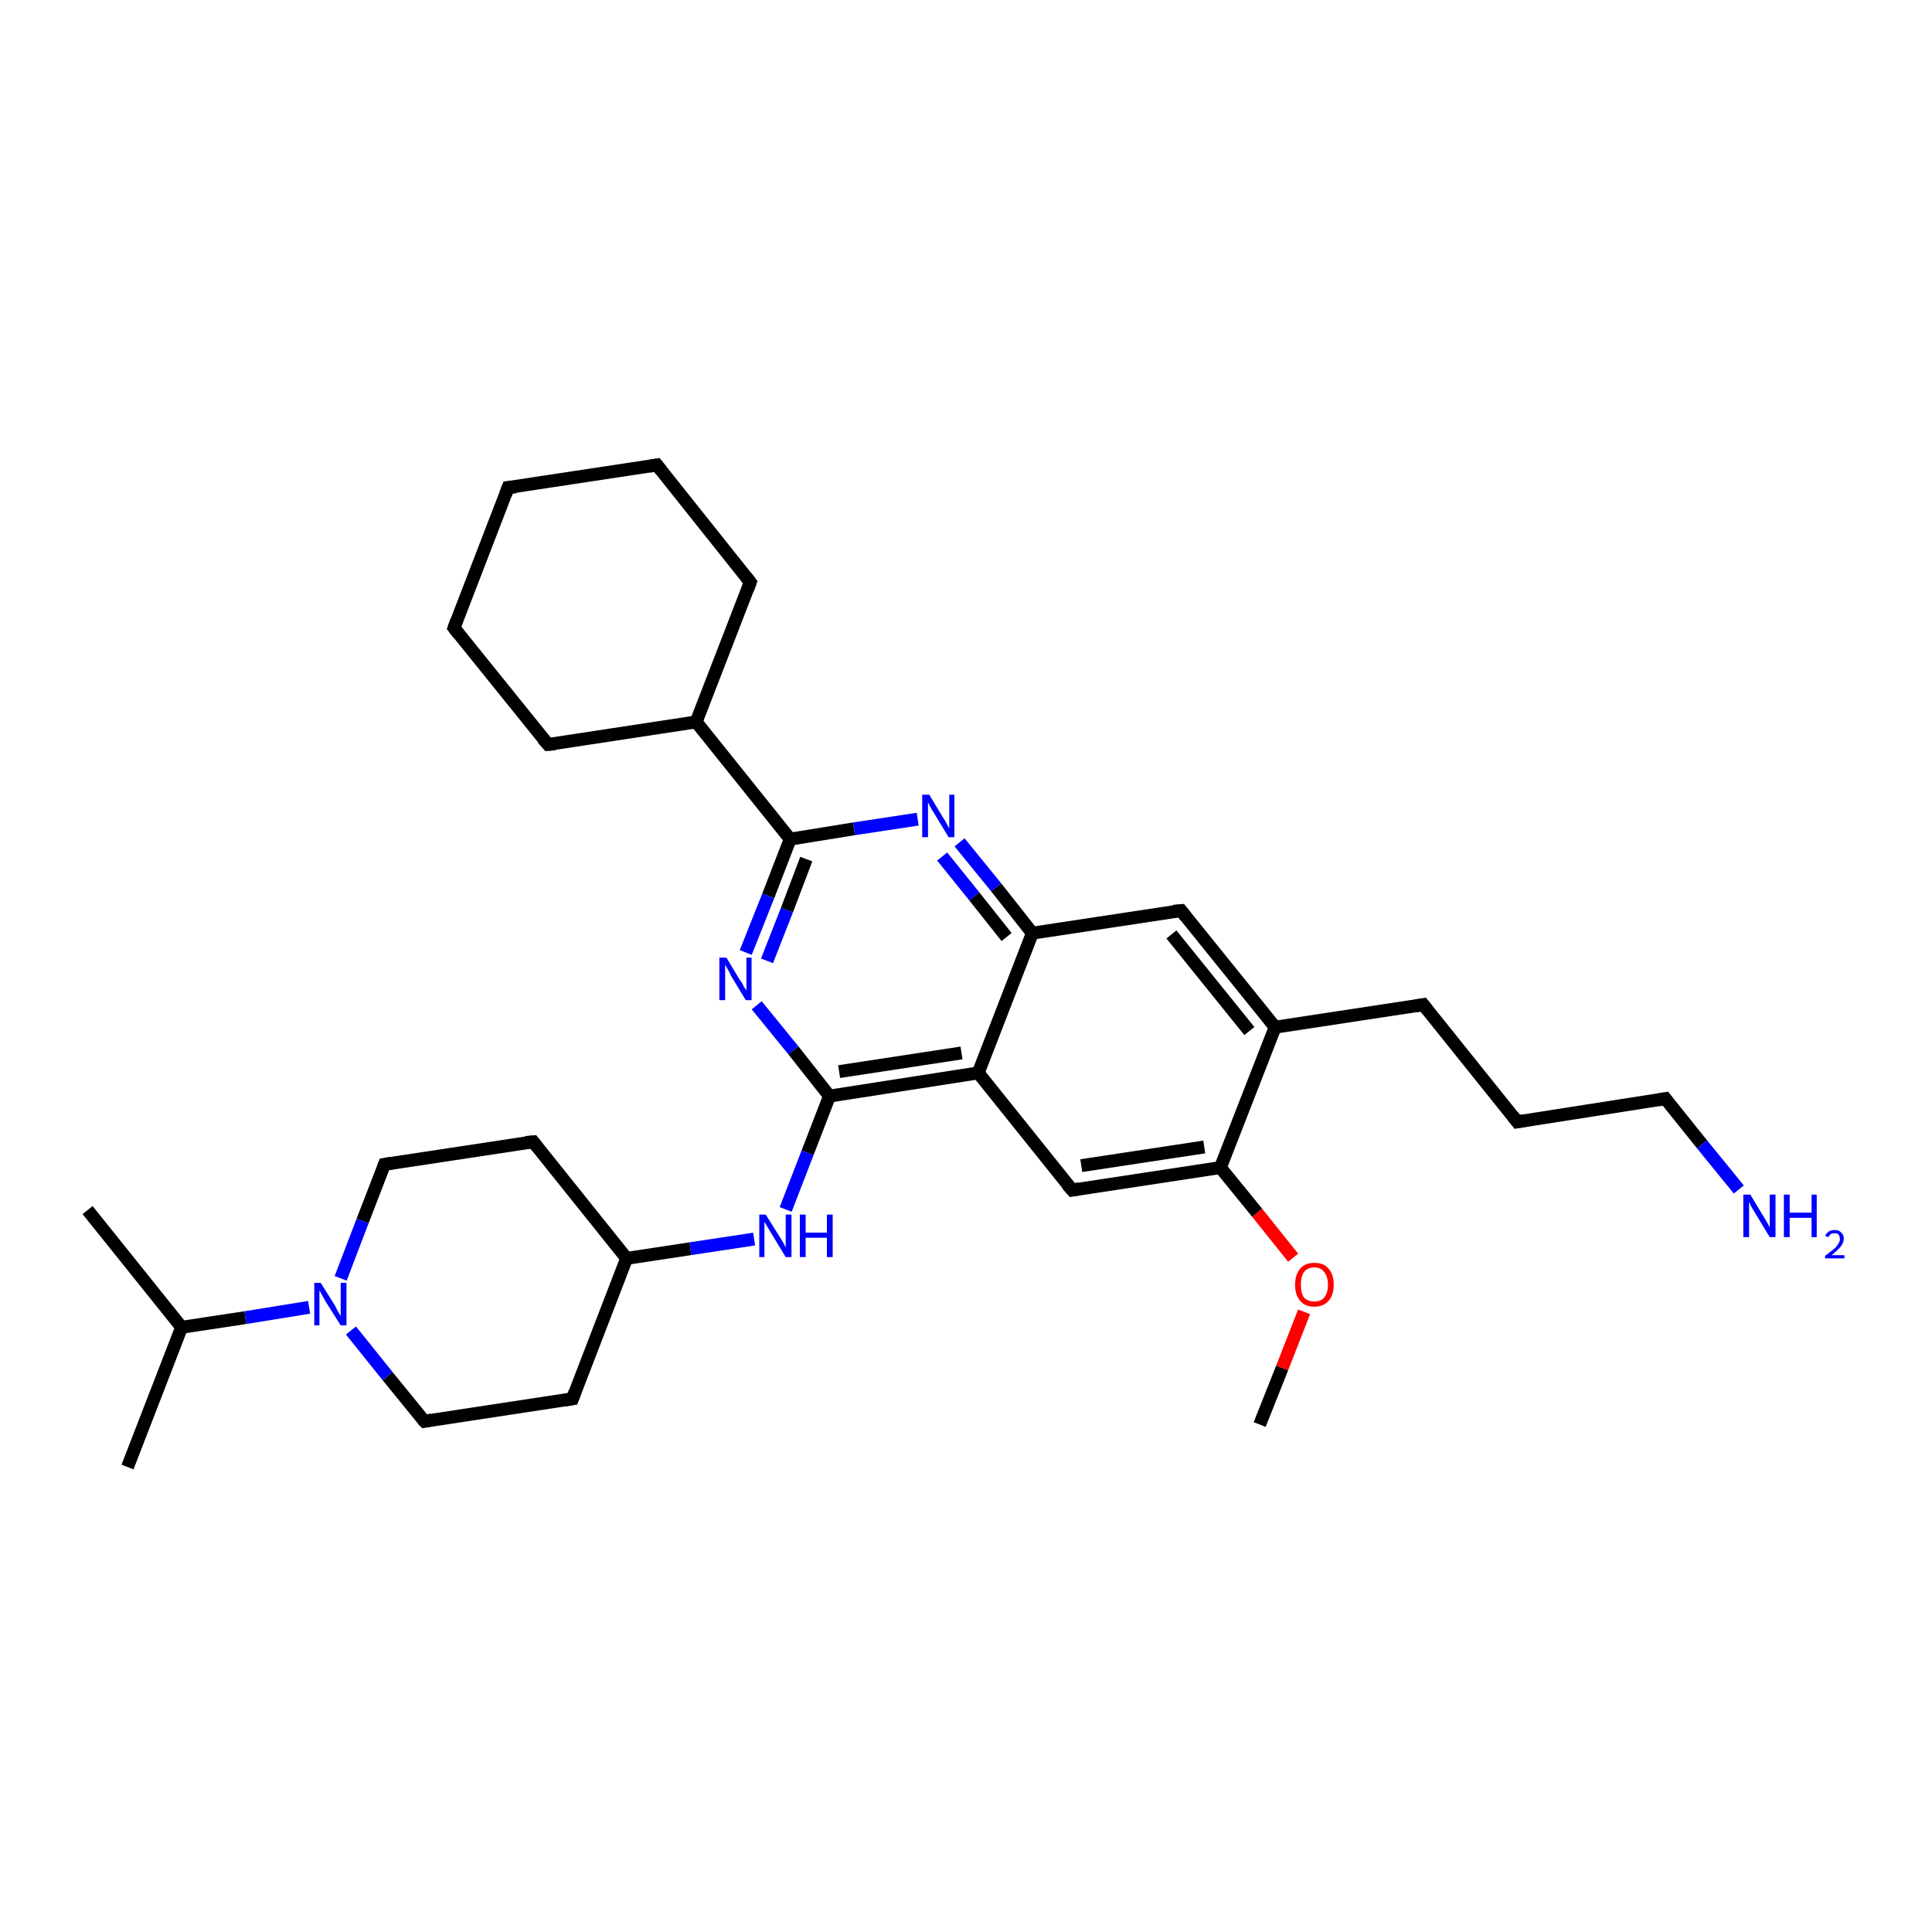 <?xml version='1.0' encoding='iso-8859-1'?>
<svg version='1.1' baseProfile='full'
              xmlns='http://www.w3.org/2000/svg'
                      xmlns:rdkit='http://www.rdkit.org/xml'
                      xmlns:xlink='http://www.w3.org/1999/xlink'
                  xml:space='preserve'
width='300px' height='300px' viewBox='0 0 300 300'>
<!-- END OF HEADER -->
<rect style='opacity:1.0;fill:#FFFFFF;stroke:none' width='300.0' height='300.0' x='0.0' y='0.0'> </rect>
<path class='bond-0 atom-0 atom-1' d='M 195.6,221.2 L 199.1,212.4' style='fill:none;fill-rule:evenodd;stroke:#000000;stroke-width:2.0px;stroke-linecap:butt;stroke-linejoin:miter;stroke-opacity:1' />
<path class='bond-0 atom-0 atom-1' d='M 199.1,212.4 L 202.5,203.7' style='fill:none;fill-rule:evenodd;stroke:#FF0000;stroke-width:2.0px;stroke-linecap:butt;stroke-linejoin:miter;stroke-opacity:1' />
<path class='bond-1 atom-1 atom-2' d='M 200.8,195.3 L 195.2,188.3' style='fill:none;fill-rule:evenodd;stroke:#FF0000;stroke-width:2.0px;stroke-linecap:butt;stroke-linejoin:miter;stroke-opacity:1' />
<path class='bond-1 atom-1 atom-2' d='M 195.2,188.3 L 189.5,181.3' style='fill:none;fill-rule:evenodd;stroke:#000000;stroke-width:2.0px;stroke-linecap:butt;stroke-linejoin:miter;stroke-opacity:1' />
<path class='bond-2 atom-2 atom-3' d='M 189.5,181.3 L 166.5,184.8' style='fill:none;fill-rule:evenodd;stroke:#000000;stroke-width:2.0px;stroke-linecap:butt;stroke-linejoin:miter;stroke-opacity:1' />
<path class='bond-2 atom-2 atom-3' d='M 187.0,178.1 L 167.9,181.0' style='fill:none;fill-rule:evenodd;stroke:#000000;stroke-width:2.0px;stroke-linecap:butt;stroke-linejoin:miter;stroke-opacity:1' />
<path class='bond-3 atom-3 atom-4' d='M 166.5,184.8 L 151.9,166.6' style='fill:none;fill-rule:evenodd;stroke:#000000;stroke-width:2.0px;stroke-linecap:butt;stroke-linejoin:miter;stroke-opacity:1' />
<path class='bond-4 atom-4 atom-5' d='M 151.9,166.6 L 128.8,170.2' style='fill:none;fill-rule:evenodd;stroke:#000000;stroke-width:2.0px;stroke-linecap:butt;stroke-linejoin:miter;stroke-opacity:1' />
<path class='bond-4 atom-4 atom-5' d='M 149.3,163.5 L 130.3,166.4' style='fill:none;fill-rule:evenodd;stroke:#000000;stroke-width:2.0px;stroke-linecap:butt;stroke-linejoin:miter;stroke-opacity:1' />
<path class='bond-5 atom-5 atom-6' d='M 128.8,170.2 L 125.4,179.0' style='fill:none;fill-rule:evenodd;stroke:#000000;stroke-width:2.0px;stroke-linecap:butt;stroke-linejoin:miter;stroke-opacity:1' />
<path class='bond-5 atom-5 atom-6' d='M 125.4,179.0 L 122.0,187.8' style='fill:none;fill-rule:evenodd;stroke:#0000FF;stroke-width:2.0px;stroke-linecap:butt;stroke-linejoin:miter;stroke-opacity:1' />
<path class='bond-6 atom-6 atom-7' d='M 117.1,192.4 L 107.2,193.9' style='fill:none;fill-rule:evenodd;stroke:#0000FF;stroke-width:2.0px;stroke-linecap:butt;stroke-linejoin:miter;stroke-opacity:1' />
<path class='bond-6 atom-6 atom-7' d='M 107.2,193.9 L 97.3,195.4' style='fill:none;fill-rule:evenodd;stroke:#000000;stroke-width:2.0px;stroke-linecap:butt;stroke-linejoin:miter;stroke-opacity:1' />
<path class='bond-7 atom-7 atom-8' d='M 97.3,195.4 L 82.8,177.3' style='fill:none;fill-rule:evenodd;stroke:#000000;stroke-width:2.0px;stroke-linecap:butt;stroke-linejoin:miter;stroke-opacity:1' />
<path class='bond-8 atom-8 atom-9' d='M 82.8,177.3 L 59.7,180.8' style='fill:none;fill-rule:evenodd;stroke:#000000;stroke-width:2.0px;stroke-linecap:butt;stroke-linejoin:miter;stroke-opacity:1' />
<path class='bond-9 atom-9 atom-10' d='M 59.7,180.8 L 56.3,189.6' style='fill:none;fill-rule:evenodd;stroke:#000000;stroke-width:2.0px;stroke-linecap:butt;stroke-linejoin:miter;stroke-opacity:1' />
<path class='bond-9 atom-9 atom-10' d='M 56.3,189.6 L 52.9,198.5' style='fill:none;fill-rule:evenodd;stroke:#0000FF;stroke-width:2.0px;stroke-linecap:butt;stroke-linejoin:miter;stroke-opacity:1' />
<path class='bond-10 atom-10 atom-11' d='M 54.5,206.6 L 60.2,213.7' style='fill:none;fill-rule:evenodd;stroke:#0000FF;stroke-width:2.0px;stroke-linecap:butt;stroke-linejoin:miter;stroke-opacity:1' />
<path class='bond-10 atom-10 atom-11' d='M 60.2,213.7 L 65.9,220.7' style='fill:none;fill-rule:evenodd;stroke:#000000;stroke-width:2.0px;stroke-linecap:butt;stroke-linejoin:miter;stroke-opacity:1' />
<path class='bond-11 atom-11 atom-12' d='M 65.9,220.7 L 88.9,217.2' style='fill:none;fill-rule:evenodd;stroke:#000000;stroke-width:2.0px;stroke-linecap:butt;stroke-linejoin:miter;stroke-opacity:1' />
<path class='bond-12 atom-10 atom-13' d='M 48.0,203.0 L 38.1,204.6' style='fill:none;fill-rule:evenodd;stroke:#0000FF;stroke-width:2.0px;stroke-linecap:butt;stroke-linejoin:miter;stroke-opacity:1' />
<path class='bond-12 atom-10 atom-13' d='M 38.1,204.6 L 28.2,206.1' style='fill:none;fill-rule:evenodd;stroke:#000000;stroke-width:2.0px;stroke-linecap:butt;stroke-linejoin:miter;stroke-opacity:1' />
<path class='bond-13 atom-13 atom-14' d='M 28.2,206.1 L 13.6,187.9' style='fill:none;fill-rule:evenodd;stroke:#000000;stroke-width:2.0px;stroke-linecap:butt;stroke-linejoin:miter;stroke-opacity:1' />
<path class='bond-14 atom-13 atom-15' d='M 28.2,206.1 L 19.8,227.8' style='fill:none;fill-rule:evenodd;stroke:#000000;stroke-width:2.0px;stroke-linecap:butt;stroke-linejoin:miter;stroke-opacity:1' />
<path class='bond-15 atom-5 atom-16' d='M 128.8,170.2 L 123.2,163.1' style='fill:none;fill-rule:evenodd;stroke:#000000;stroke-width:2.0px;stroke-linecap:butt;stroke-linejoin:miter;stroke-opacity:1' />
<path class='bond-15 atom-5 atom-16' d='M 123.2,163.1 L 117.5,156.1' style='fill:none;fill-rule:evenodd;stroke:#0000FF;stroke-width:2.0px;stroke-linecap:butt;stroke-linejoin:miter;stroke-opacity:1' />
<path class='bond-16 atom-16 atom-17' d='M 115.8,147.9 L 119.3,139.1' style='fill:none;fill-rule:evenodd;stroke:#0000FF;stroke-width:2.0px;stroke-linecap:butt;stroke-linejoin:miter;stroke-opacity:1' />
<path class='bond-16 atom-16 atom-17' d='M 119.3,139.1 L 122.7,130.3' style='fill:none;fill-rule:evenodd;stroke:#000000;stroke-width:2.0px;stroke-linecap:butt;stroke-linejoin:miter;stroke-opacity:1' />
<path class='bond-16 atom-16 atom-17' d='M 119.1,149.2 L 122.2,141.3' style='fill:none;fill-rule:evenodd;stroke:#0000FF;stroke-width:2.0px;stroke-linecap:butt;stroke-linejoin:miter;stroke-opacity:1' />
<path class='bond-16 atom-16 atom-17' d='M 122.2,141.3 L 125.2,133.4' style='fill:none;fill-rule:evenodd;stroke:#000000;stroke-width:2.0px;stroke-linecap:butt;stroke-linejoin:miter;stroke-opacity:1' />
<path class='bond-17 atom-17 atom-18' d='M 122.7,130.3 L 132.6,128.7' style='fill:none;fill-rule:evenodd;stroke:#000000;stroke-width:2.0px;stroke-linecap:butt;stroke-linejoin:miter;stroke-opacity:1' />
<path class='bond-17 atom-17 atom-18' d='M 132.6,128.7 L 142.5,127.2' style='fill:none;fill-rule:evenodd;stroke:#0000FF;stroke-width:2.0px;stroke-linecap:butt;stroke-linejoin:miter;stroke-opacity:1' />
<path class='bond-18 atom-18 atom-19' d='M 149.0,130.8 L 154.7,137.8' style='fill:none;fill-rule:evenodd;stroke:#0000FF;stroke-width:2.0px;stroke-linecap:butt;stroke-linejoin:miter;stroke-opacity:1' />
<path class='bond-18 atom-18 atom-19' d='M 154.7,137.8 L 160.3,144.9' style='fill:none;fill-rule:evenodd;stroke:#000000;stroke-width:2.0px;stroke-linecap:butt;stroke-linejoin:miter;stroke-opacity:1' />
<path class='bond-18 atom-18 atom-19' d='M 146.3,133.0 L 151.3,139.2' style='fill:none;fill-rule:evenodd;stroke:#0000FF;stroke-width:2.0px;stroke-linecap:butt;stroke-linejoin:miter;stroke-opacity:1' />
<path class='bond-18 atom-18 atom-19' d='M 151.3,139.2 L 156.3,145.5' style='fill:none;fill-rule:evenodd;stroke:#000000;stroke-width:2.0px;stroke-linecap:butt;stroke-linejoin:miter;stroke-opacity:1' />
<path class='bond-19 atom-19 atom-20' d='M 160.3,144.9 L 183.4,141.4' style='fill:none;fill-rule:evenodd;stroke:#000000;stroke-width:2.0px;stroke-linecap:butt;stroke-linejoin:miter;stroke-opacity:1' />
<path class='bond-20 atom-20 atom-21' d='M 183.4,141.4 L 198.0,159.5' style='fill:none;fill-rule:evenodd;stroke:#000000;stroke-width:2.0px;stroke-linecap:butt;stroke-linejoin:miter;stroke-opacity:1' />
<path class='bond-20 atom-20 atom-21' d='M 181.9,145.1 L 194.0,160.1' style='fill:none;fill-rule:evenodd;stroke:#000000;stroke-width:2.0px;stroke-linecap:butt;stroke-linejoin:miter;stroke-opacity:1' />
<path class='bond-21 atom-21 atom-22' d='M 198.0,159.5 L 221.0,156.0' style='fill:none;fill-rule:evenodd;stroke:#000000;stroke-width:2.0px;stroke-linecap:butt;stroke-linejoin:miter;stroke-opacity:1' />
<path class='bond-22 atom-22 atom-23' d='M 221.0,156.0 L 235.6,174.2' style='fill:none;fill-rule:evenodd;stroke:#000000;stroke-width:2.0px;stroke-linecap:butt;stroke-linejoin:miter;stroke-opacity:1' />
<path class='bond-23 atom-23 atom-24' d='M 235.6,174.2 L 258.6,170.6' style='fill:none;fill-rule:evenodd;stroke:#000000;stroke-width:2.0px;stroke-linecap:butt;stroke-linejoin:miter;stroke-opacity:1' />
<path class='bond-24 atom-24 atom-25' d='M 258.6,170.6 L 264.3,177.7' style='fill:none;fill-rule:evenodd;stroke:#000000;stroke-width:2.0px;stroke-linecap:butt;stroke-linejoin:miter;stroke-opacity:1' />
<path class='bond-24 atom-24 atom-25' d='M 264.3,177.7 L 270.0,184.7' style='fill:none;fill-rule:evenodd;stroke:#0000FF;stroke-width:2.0px;stroke-linecap:butt;stroke-linejoin:miter;stroke-opacity:1' />
<path class='bond-25 atom-17 atom-26' d='M 122.7,130.3 L 108.1,112.1' style='fill:none;fill-rule:evenodd;stroke:#000000;stroke-width:2.0px;stroke-linecap:butt;stroke-linejoin:miter;stroke-opacity:1' />
<path class='bond-26 atom-26 atom-27' d='M 108.1,112.1 L 116.5,90.4' style='fill:none;fill-rule:evenodd;stroke:#000000;stroke-width:2.0px;stroke-linecap:butt;stroke-linejoin:miter;stroke-opacity:1' />
<path class='bond-27 atom-27 atom-28' d='M 116.5,90.4 L 102.0,72.2' style='fill:none;fill-rule:evenodd;stroke:#000000;stroke-width:2.0px;stroke-linecap:butt;stroke-linejoin:miter;stroke-opacity:1' />
<path class='bond-28 atom-28 atom-29' d='M 102.0,72.2 L 78.9,75.7' style='fill:none;fill-rule:evenodd;stroke:#000000;stroke-width:2.0px;stroke-linecap:butt;stroke-linejoin:miter;stroke-opacity:1' />
<path class='bond-29 atom-29 atom-30' d='M 78.9,75.7 L 70.5,97.5' style='fill:none;fill-rule:evenodd;stroke:#000000;stroke-width:2.0px;stroke-linecap:butt;stroke-linejoin:miter;stroke-opacity:1' />
<path class='bond-30 atom-30 atom-31' d='M 70.5,97.5 L 85.1,115.6' style='fill:none;fill-rule:evenodd;stroke:#000000;stroke-width:2.0px;stroke-linecap:butt;stroke-linejoin:miter;stroke-opacity:1' />
<path class='bond-31 atom-21 atom-2' d='M 198.0,159.5 L 189.5,181.3' style='fill:none;fill-rule:evenodd;stroke:#000000;stroke-width:2.0px;stroke-linecap:butt;stroke-linejoin:miter;stroke-opacity:1' />
<path class='bond-32 atom-31 atom-26' d='M 85.1,115.6 L 108.1,112.1' style='fill:none;fill-rule:evenodd;stroke:#000000;stroke-width:2.0px;stroke-linecap:butt;stroke-linejoin:miter;stroke-opacity:1' />
<path class='bond-33 atom-19 atom-4' d='M 160.3,144.9 L 151.9,166.6' style='fill:none;fill-rule:evenodd;stroke:#000000;stroke-width:2.0px;stroke-linecap:butt;stroke-linejoin:miter;stroke-opacity:1' />
<path class='bond-34 atom-12 atom-7' d='M 88.9,217.2 L 97.3,195.4' style='fill:none;fill-rule:evenodd;stroke:#000000;stroke-width:2.0px;stroke-linecap:butt;stroke-linejoin:miter;stroke-opacity:1' />
<path d='M 167.6,184.6 L 166.5,184.8 L 165.7,183.9' style='fill:none;stroke:#000000;stroke-width:2.0px;stroke-linecap:butt;stroke-linejoin:miter;stroke-opacity:1;' />
<path d='M 83.5,178.2 L 82.8,177.3 L 81.6,177.4' style='fill:none;stroke:#000000;stroke-width:2.0px;stroke-linecap:butt;stroke-linejoin:miter;stroke-opacity:1;' />
<path d='M 60.9,180.6 L 59.7,180.8 L 59.5,181.3' style='fill:none;stroke:#000000;stroke-width:2.0px;stroke-linecap:butt;stroke-linejoin:miter;stroke-opacity:1;' />
<path d='M 65.6,220.4 L 65.9,220.7 L 67.0,220.5' style='fill:none;stroke:#000000;stroke-width:2.0px;stroke-linecap:butt;stroke-linejoin:miter;stroke-opacity:1;' />
<path d='M 87.7,217.4 L 88.9,217.2 L 89.3,216.1' style='fill:none;stroke:#000000;stroke-width:2.0px;stroke-linecap:butt;stroke-linejoin:miter;stroke-opacity:1;' />
<path d='M 182.2,141.5 L 183.4,141.4 L 184.1,142.3' style='fill:none;stroke:#000000;stroke-width:2.0px;stroke-linecap:butt;stroke-linejoin:miter;stroke-opacity:1;' />
<path d='M 219.8,156.2 L 221.0,156.0 L 221.7,156.9' style='fill:none;stroke:#000000;stroke-width:2.0px;stroke-linecap:butt;stroke-linejoin:miter;stroke-opacity:1;' />
<path d='M 234.9,173.3 L 235.6,174.2 L 236.7,174.0' style='fill:none;stroke:#000000;stroke-width:2.0px;stroke-linecap:butt;stroke-linejoin:miter;stroke-opacity:1;' />
<path d='M 257.5,170.8 L 258.6,170.6 L 258.9,171.0' style='fill:none;stroke:#000000;stroke-width:2.0px;stroke-linecap:butt;stroke-linejoin:miter;stroke-opacity:1;' />
<path d='M 116.1,91.5 L 116.5,90.4 L 115.8,89.5' style='fill:none;stroke:#000000;stroke-width:2.0px;stroke-linecap:butt;stroke-linejoin:miter;stroke-opacity:1;' />
<path d='M 102.7,73.1 L 102.0,72.2 L 100.8,72.4' style='fill:none;stroke:#000000;stroke-width:2.0px;stroke-linecap:butt;stroke-linejoin:miter;stroke-opacity:1;' />
<path d='M 80.1,75.6 L 78.9,75.7 L 78.5,76.8' style='fill:none;stroke:#000000;stroke-width:2.0px;stroke-linecap:butt;stroke-linejoin:miter;stroke-opacity:1;' />
<path d='M 70.9,96.4 L 70.5,97.5 L 71.2,98.4' style='fill:none;stroke:#000000;stroke-width:2.0px;stroke-linecap:butt;stroke-linejoin:miter;stroke-opacity:1;' />
<path d='M 84.3,114.7 L 85.1,115.6 L 86.2,115.5' style='fill:none;stroke:#000000;stroke-width:2.0px;stroke-linecap:butt;stroke-linejoin:miter;stroke-opacity:1;' />
<path class='atom-1' d='M 201.1 199.5
Q 201.1 197.9, 201.9 197.0
Q 202.6 196.1, 204.1 196.1
Q 205.6 196.1, 206.3 197.0
Q 207.1 197.9, 207.1 199.5
Q 207.1 201.1, 206.3 202.0
Q 205.5 202.9, 204.1 202.9
Q 202.6 202.9, 201.9 202.0
Q 201.1 201.1, 201.1 199.5
M 204.1 202.1
Q 205.1 202.1, 205.6 201.5
Q 206.2 200.8, 206.2 199.5
Q 206.2 198.2, 205.6 197.5
Q 205.1 196.8, 204.1 196.8
Q 203.1 196.8, 202.5 197.5
Q 202.0 198.2, 202.0 199.5
Q 202.0 200.8, 202.5 201.5
Q 203.1 202.1, 204.1 202.1
' fill='#FF0000'/>
<path class='atom-6' d='M 118.9 188.6
L 121.1 192.1
Q 121.3 192.4, 121.7 193.1
Q 122.0 193.7, 122.0 193.7
L 122.0 188.6
L 122.9 188.6
L 122.9 195.2
L 122.0 195.2
L 119.7 191.4
Q 119.4 190.9, 119.1 190.4
Q 118.8 189.9, 118.7 189.7
L 118.7 195.2
L 117.9 195.2
L 117.9 188.6
L 118.9 188.6
' fill='#0000FF'/>
<path class='atom-6' d='M 124.2 188.6
L 125.1 188.6
L 125.1 191.4
L 128.4 191.4
L 128.4 188.6
L 129.3 188.6
L 129.3 195.2
L 128.4 195.2
L 128.4 192.2
L 125.1 192.2
L 125.1 195.2
L 124.2 195.2
L 124.2 188.6
' fill='#0000FF'/>
<path class='atom-10' d='M 49.8 199.2
L 52.0 202.7
Q 52.2 203.1, 52.5 203.7
Q 52.9 204.3, 52.9 204.4
L 52.9 199.2
L 53.8 199.2
L 53.8 205.8
L 52.9 205.8
L 50.5 202.0
Q 50.3 201.6, 50.0 201.1
Q 49.7 200.5, 49.6 200.4
L 49.6 205.8
L 48.8 205.8
L 48.8 199.2
L 49.8 199.2
' fill='#0000FF'/>
<path class='atom-16' d='M 112.8 148.7
L 114.9 152.2
Q 115.2 152.5, 115.5 153.2
Q 115.9 153.8, 115.9 153.8
L 115.9 148.7
L 116.7 148.7
L 116.7 155.3
L 115.8 155.3
L 113.5 151.5
Q 113.3 151.0, 113.0 150.5
Q 112.7 150.0, 112.6 149.8
L 112.6 155.3
L 111.7 155.3
L 111.7 148.7
L 112.8 148.7
' fill='#0000FF'/>
<path class='atom-18' d='M 144.3 123.4
L 146.4 126.9
Q 146.7 127.3, 147.0 127.9
Q 147.3 128.5, 147.4 128.6
L 147.4 123.4
L 148.2 123.4
L 148.2 130.0
L 147.3 130.0
L 145.0 126.2
Q 144.7 125.8, 144.4 125.2
Q 144.2 124.7, 144.1 124.6
L 144.1 130.0
L 143.2 130.0
L 143.2 123.4
L 144.3 123.4
' fill='#0000FF'/>
<path class='atom-25' d='M 271.8 185.5
L 273.9 189.0
Q 274.1 189.3, 274.5 190.0
Q 274.8 190.6, 274.8 190.6
L 274.8 185.5
L 275.7 185.5
L 275.7 192.1
L 274.8 192.1
L 272.5 188.3
Q 272.2 187.8, 271.9 187.3
Q 271.7 186.8, 271.6 186.6
L 271.6 192.1
L 270.7 192.1
L 270.7 185.5
L 271.8 185.5
' fill='#0000FF'/>
<path class='atom-25' d='M 277.0 185.5
L 277.9 185.5
L 277.9 188.3
L 281.3 188.3
L 281.3 185.5
L 282.1 185.5
L 282.1 192.1
L 281.3 192.1
L 281.3 189.1
L 277.9 189.1
L 277.9 192.1
L 277.0 192.1
L 277.0 185.5
' fill='#0000FF'/>
<path class='atom-25' d='M 283.4 191.9
Q 283.6 191.5, 284.0 191.2
Q 284.4 191.0, 284.9 191.0
Q 285.6 191.0, 285.9 191.4
Q 286.3 191.7, 286.3 192.3
Q 286.3 193.0, 285.8 193.6
Q 285.3 194.2, 284.4 194.9
L 286.4 194.9
L 286.4 195.4
L 283.4 195.4
L 283.4 195.0
Q 284.2 194.4, 284.7 194.0
Q 285.2 193.6, 285.4 193.2
Q 285.7 192.8, 285.7 192.4
Q 285.7 192.0, 285.5 191.7
Q 285.3 191.5, 284.9 191.5
Q 284.5 191.5, 284.3 191.6
Q 284.1 191.8, 283.9 192.1
L 283.4 191.9
' fill='#0000FF'/>
</svg>
